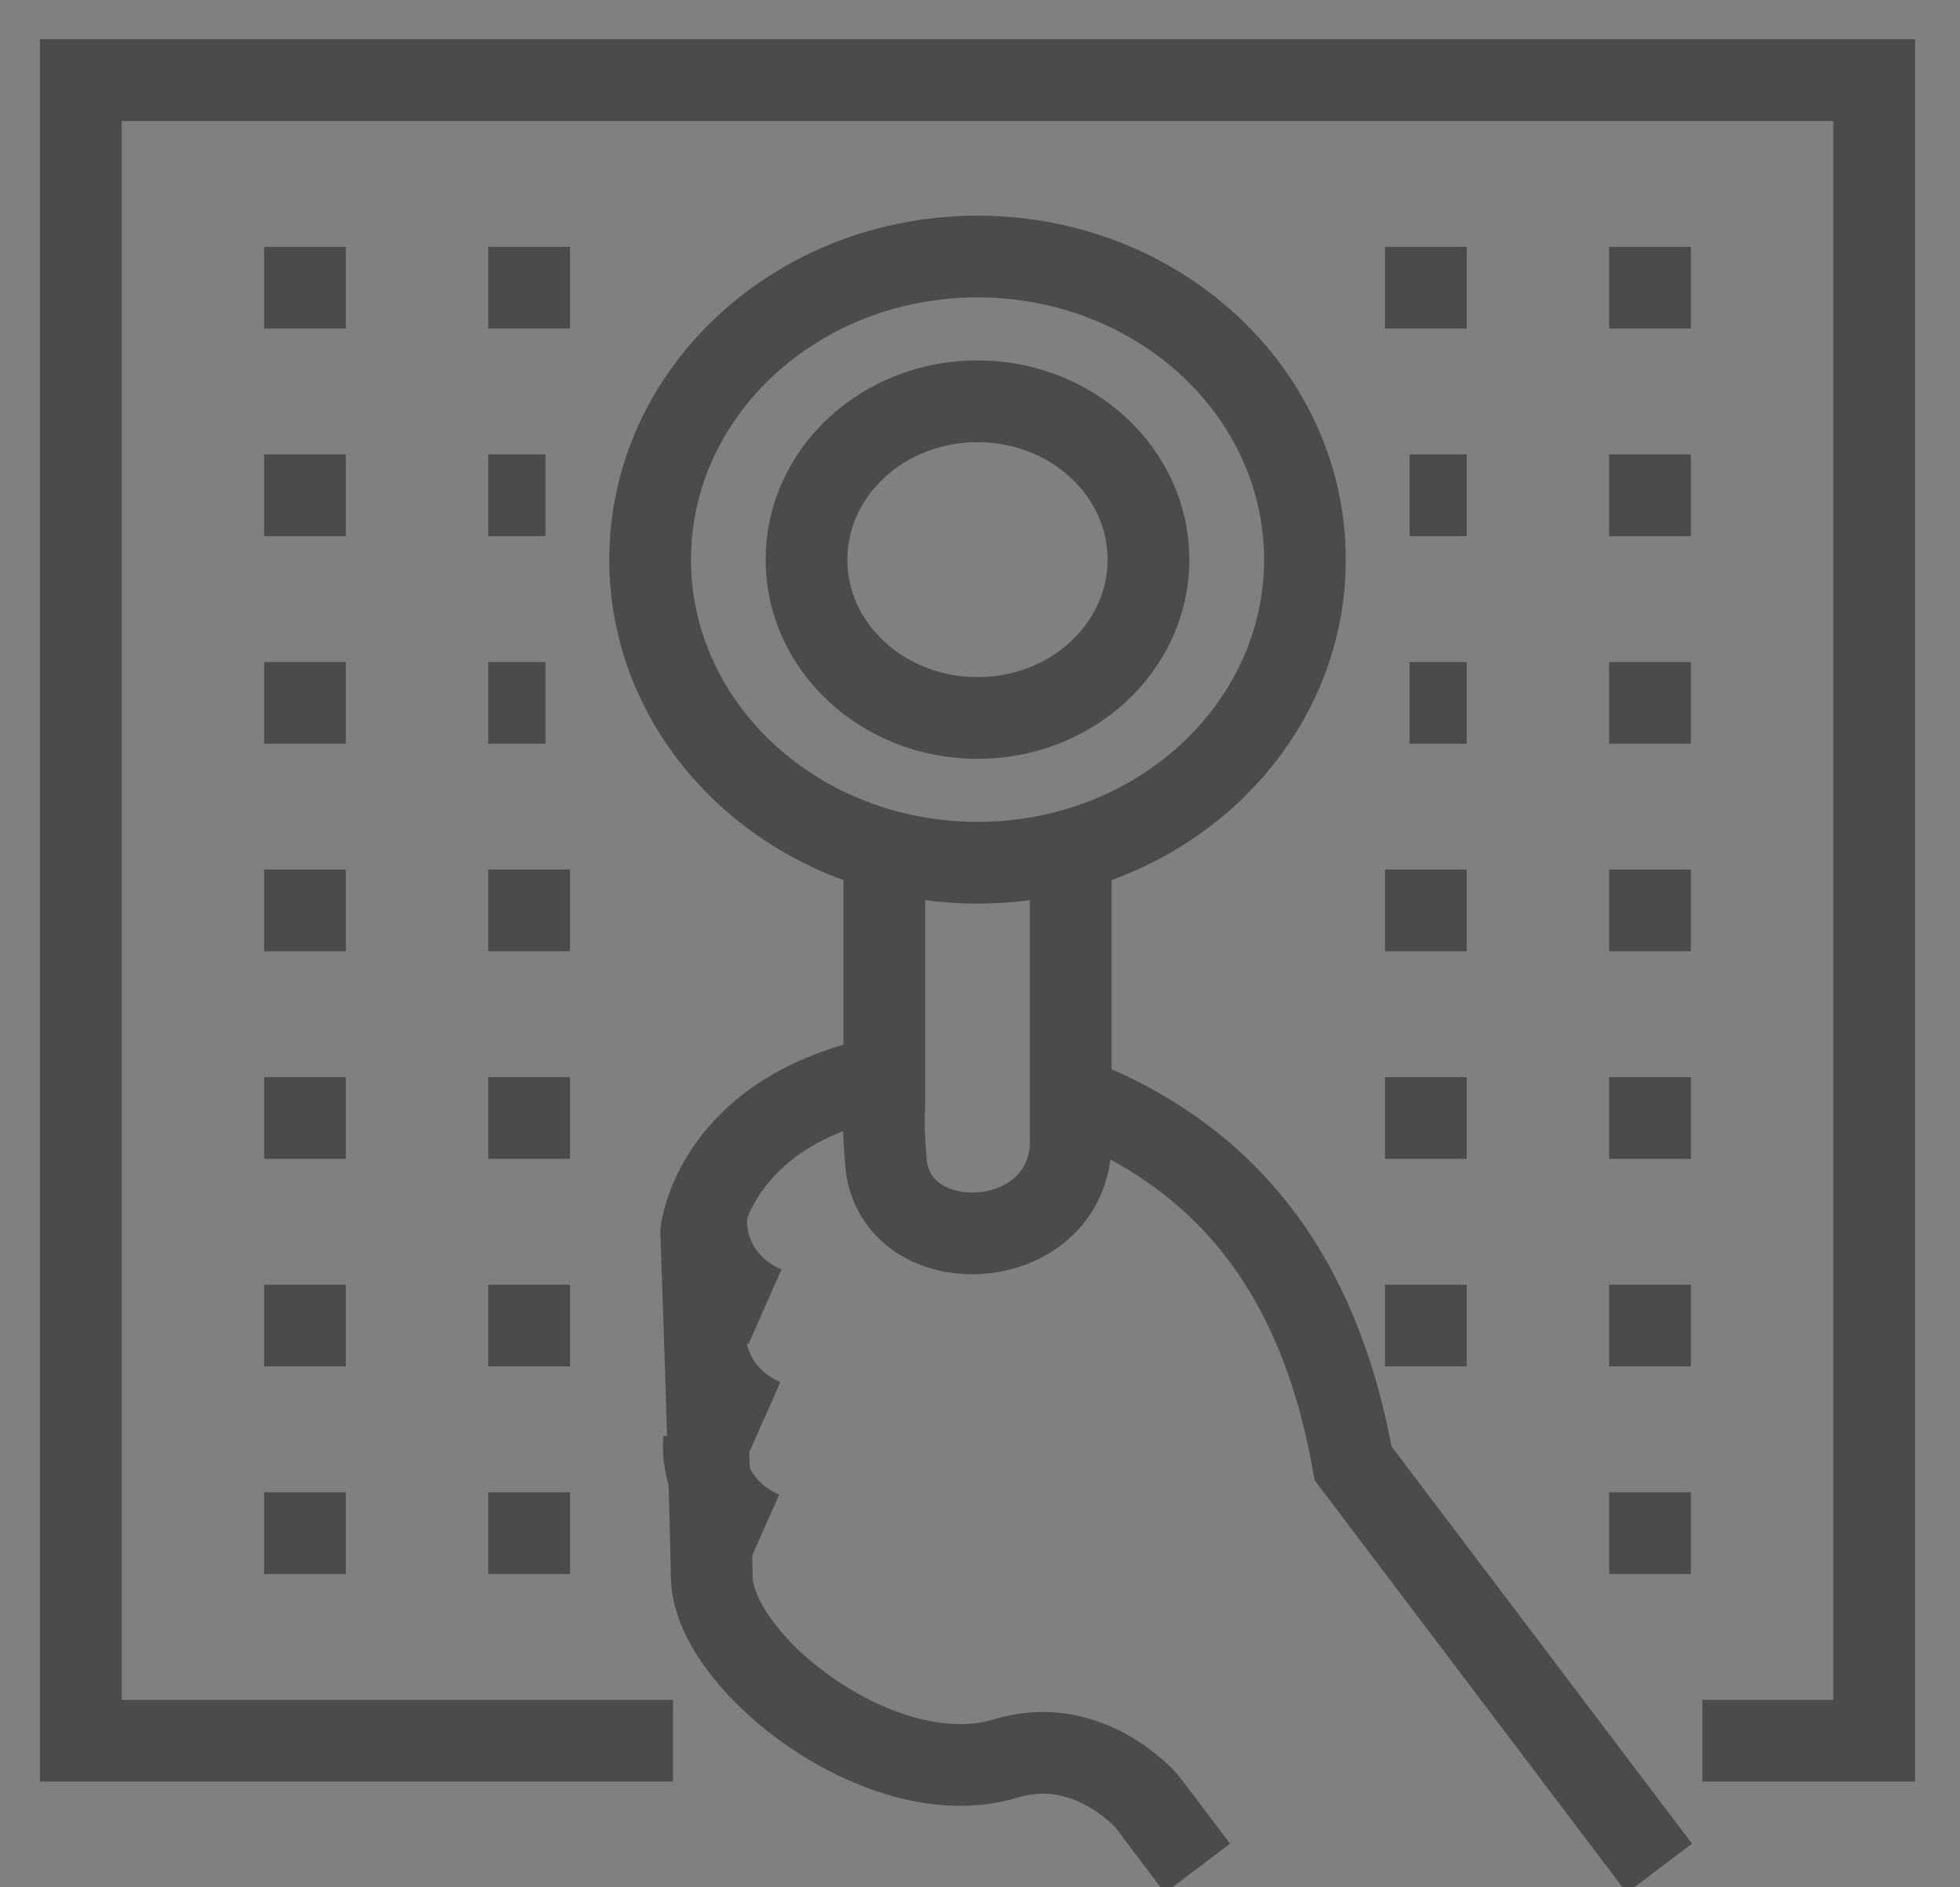 <?xml version="1.0" encoding="UTF-8"?>
<svg width="27px" height="26px" viewBox="0 0 27 26" version="1.1" xmlns="http://www.w3.org/2000/svg" xmlns:xlink="http://www.w3.org/1999/xlink">
    <rect x="0" y="0" width="27" height="26" fill="#808080" stroke="none"/>
    <!-- Generator: Sketch 51.3 (57544) - http://www.bohemiancoding.com/sketch -->
    <title>01 Product white</title>
    <desc>Created with Sketch.</desc>
    <defs></defs>
    <g id="Design-Product-Pages" stroke="none" stroke-width="1" fill="none" fill-rule="evenodd">
        <g id="Product-Collection-Page-KW-(LP-4)-" transform="translate(-147, -115)">
            <g id="Product-Navigation-Module-(visual-only)" transform="translate(0, 100)">
                <g id="Group">
                    <g id="Group-19" transform="translate(148, 16)">
                        <g id="01-Product-Type">
                            <polyline id="Stroke-1" stroke="#4A4B4C" stroke-width="1.126" points="22.451 22.98 24.818 22.98 24.818 0.104 0.113 0.104 0.113 22.98 8.271 22.98"></polyline>
                            <path d="M2.638,2.964 L3.764,2.964 L2.638,2.964 Z" id="Fill-3" fill="#F2F3F4" fill-rule="evenodd"></path>
                            <path d="M2.638,2.964 L3.764,2.964" id="Stroke-4" stroke="#4A4B4C" stroke-width="1.126"></path>
                            <path d="M5.726,2.964 L6.852,2.964 L5.726,2.964 Z" id="Fill-5" fill="#F2F3F4" fill-rule="evenodd"></path>
                            <path d="M5.726,2.964 L6.852,2.964" id="Stroke-6" stroke="#4A4B4C" stroke-width="1.126"></path>
                            <path d="M18.079,2.964 L19.205,2.964 L18.079,2.964 Z" id="Fill-7" fill="#F2F3F4" fill-rule="evenodd"></path>
                            <path d="M18.079,2.964 L19.205,2.964" id="Stroke-8" stroke="#4A4B4C" stroke-width="1.126"></path>
                            <path d="M21.167,2.964 L22.293,2.964 L21.167,2.964 Z" id="Fill-9" fill="#F2F3F4" fill-rule="evenodd"></path>
                            <path d="M21.167,2.964 L22.293,2.964" id="Stroke-10" stroke="#4A4B4C" stroke-width="1.126"></path>
                            <path d="M2.638,5.823 L3.764,5.823 L2.638,5.823 Z" id="Fill-11" fill="#F2F3F4" fill-rule="evenodd"></path>
                            <path d="M2.638,5.823 L3.764,5.823" id="Stroke-12" stroke="#4A4B4C" stroke-width="1.126"></path>
                            <path d="M5.726,5.823 L6.514,5.823 L5.726,5.823 Z" id="Fill-13" fill="#F2F3F4" fill-rule="evenodd"></path>
                            <path d="M5.726,5.823 L6.514,5.823" id="Stroke-14" stroke="#4A4B4C" stroke-width="1.126"></path>
                            <path d="M18.417,5.823 L19.205,5.823 L18.417,5.823 Z" id="Fill-15" fill="#F2F3F4" fill-rule="evenodd"></path>
                            <path d="M18.417,5.823 L19.205,5.823" id="Stroke-16" stroke="#4A4B4C" stroke-width="1.126"></path>
                            <path d="M21.167,5.823 L22.293,5.823 L21.167,5.823 Z" id="Fill-17" fill="#F2F3F4" fill-rule="evenodd"></path>
                            <path d="M21.167,5.823 L22.293,5.823" id="Stroke-18" stroke="#4A4B4C" stroke-width="1.126"></path>
                            <path d="M2.638,8.683 L3.764,8.683 L2.638,8.683 Z" id="Fill-19" fill="#F2F3F4" fill-rule="evenodd"></path>
                            <path d="M2.638,8.683 L3.764,8.683" id="Stroke-20" stroke="#4A4B4C" stroke-width="1.126"></path>
                            <path d="M5.726,8.683 L6.514,8.683 L5.726,8.683 Z" id="Fill-21" fill="#F2F3F4" fill-rule="evenodd"></path>
                            <path d="M5.726,8.683 L6.514,8.683" id="Stroke-22" stroke="#4A4B4C" stroke-width="1.126"></path>
                            <path d="M18.417,8.683 L19.205,8.683 L18.417,8.683 Z" id="Fill-23" fill="#F2F3F4" fill-rule="evenodd"></path>
                            <path d="M18.417,8.683 L19.205,8.683" id="Stroke-24" stroke="#4A4B4C" stroke-width="1.126"></path>
                            <path d="M21.167,8.683 L22.293,8.683 L21.167,8.683 Z" id="Fill-25" fill="#F2F3F4" fill-rule="evenodd"></path>
                            <path d="M21.167,8.683 L22.293,8.683" id="Stroke-26" stroke="#4A4B4C" stroke-width="1.126"></path>
                            <path d="M2.638,11.542 L3.764,11.542 L2.638,11.542 Z" id="Fill-27" fill="#F2F3F4" fill-rule="evenodd"></path>
                            <path d="M2.638,11.542 L3.764,11.542" id="Stroke-28" stroke="#4A4B4C" stroke-width="1.126"></path>
                            <path d="M5.726,11.542 L6.852,11.542 L5.726,11.542 Z" id="Fill-29" fill="#F2F3F4" fill-rule="evenodd"></path>
                            <path d="M5.726,11.542 L6.852,11.542" id="Stroke-30" stroke="#4A4B4C" stroke-width="1.126"></path>
                            <path d="M18.079,11.542 L19.205,11.542 L18.079,11.542 Z" id="Fill-31" fill="#F2F3F4" fill-rule="evenodd"></path>
                            <path d="M18.079,11.542 L19.205,11.542" id="Stroke-32" stroke="#4A4B4C" stroke-width="1.126"></path>
                            <path d="M21.167,11.542 L22.293,11.542 L21.167,11.542 Z" id="Fill-33" fill="#F2F3F4" fill-rule="evenodd"></path>
                            <path d="M21.167,11.542 L22.293,11.542" id="Stroke-34" stroke="#4A4B4C" stroke-width="1.126"></path>
                            <path d="M2.638,14.402 L3.764,14.402 L2.638,14.402 Z" id="Fill-35" fill="#F2F3F4" fill-rule="evenodd"></path>
                            <path d="M2.638,14.402 L3.764,14.402" id="Stroke-36" stroke="#4A4B4C" stroke-width="1.126"></path>
                            <path d="M5.726,14.402 L6.852,14.402 L5.726,14.402 Z" id="Fill-37" fill="#F2F3F4" fill-rule="evenodd"></path>
                            <path d="M5.726,14.402 L6.852,14.402" id="Stroke-38" stroke="#4A4B4C" stroke-width="1.126"></path>
                            <path d="M18.079,14.402 L19.205,14.402 L18.079,14.402 Z" id="Fill-39" fill="#F2F3F4" fill-rule="evenodd"></path>
                            <path d="M18.079,14.402 L19.205,14.402" id="Stroke-40" stroke="#4A4B4C" stroke-width="1.126"></path>
                            <path d="M21.167,14.402 L22.293,14.402 L21.167,14.402 Z" id="Fill-41" fill="#F2F3F4" fill-rule="evenodd"></path>
                            <path d="M21.167,14.402 L22.293,14.402" id="Stroke-42" stroke="#4A4B4C" stroke-width="1.126"></path>
                            <path d="M2.638,17.261 L3.764,17.261 L2.638,17.261 Z" id="Fill-43" fill="#F2F3F4" fill-rule="evenodd"></path>
                            <path d="M2.638,17.261 L3.764,17.261" id="Stroke-44" stroke="#4A4B4C" stroke-width="1.126"></path>
                            <path d="M5.726,17.261 L6.852,17.261 L5.726,17.261 Z" id="Fill-45" fill="#F2F3F4" fill-rule="evenodd"></path>
                            <path d="M5.726,17.261 L6.852,17.261" id="Stroke-46" stroke="#4A4B4C" stroke-width="1.126"></path>
                            <path d="M18.079,17.261 L19.205,17.261 L18.079,17.261 Z" id="Fill-47" fill="#F2F3F4" fill-rule="evenodd"></path>
                            <path d="M18.079,17.261 L19.205,17.261" id="Stroke-48" stroke="#4A4B4C" stroke-width="1.126"></path>
                            <path d="M21.167,17.261 L22.293,17.261 L21.167,17.261 Z" id="Fill-49" fill="#F2F3F4" fill-rule="evenodd"></path>
                            <path d="M21.167,17.261 L22.293,17.261" id="Stroke-50" stroke="#4A4B4C" stroke-width="1.126"></path>
                            <path d="M2.638,20.121 L3.764,20.121 L2.638,20.121 Z" id="Fill-51" fill="#F2F3F4" fill-rule="evenodd"></path>
                            <path d="M2.638,20.121 L3.764,20.121" id="Stroke-52" stroke="#4A4B4C" stroke-width="1.126"></path>
                            <path d="M5.726,20.121 L6.852,20.121 L5.726,20.121 Z" id="Fill-53" fill="#F2F3F4" fill-rule="evenodd"></path>
                            <path d="M5.726,20.121 L6.852,20.121" id="Stroke-54" stroke="#4A4B4C" stroke-width="1.126"></path>
                            <path d="M21.167,20.121 L22.293,20.121 L21.167,20.121 Z" id="Fill-55" fill="#F2F3F4" fill-rule="evenodd"></path>
                            <path d="M21.167,20.121 L22.293,20.121" id="Stroke-56" stroke="#4A4B4C" stroke-width="1.126"></path>
                            <g id="Group-73" stroke-width="1" fill-rule="evenodd" transform="translate(7.883, 2.515)" stroke="#4A4B4C">
                                <path d="M4.583,8.37 C2.092,8.37 0.073,6.501 0.073,4.195 C0.073,1.888 2.092,0.019 4.583,0.019 C7.073,0.019 9.093,1.888 9.093,4.195 C9.093,6.501 7.073,8.37 4.583,8.37 Z" id="Stroke-57" stroke-width="1.126"></path>
                                <path d="M3.31,11.317 C0.947,11.787 0.777,13.458 0.777,13.458 C0.777,13.458 0.903,17.034 0.922,18.214 C0.942,19.395 3.284,21.227 4.972,20.71 C6.112,20.361 6.914,21.299 6.914,21.299 L7.613,22.223" id="Stroke-59" stroke-width="1.126"></path>
                                <path d="M13.976,22.223 C12.872,20.764 10.489,17.613 9.757,16.645 C9.353,14.385 8.293,12.516 5.868,11.593" id="Stroke-61" stroke-width="1.126"></path>
                                <path d="M1.654,14.489 C1.071,14.231 0.809,13.709 0.848,13.206" id="Stroke-63" stroke-width="1.126"></path>
                                <path d="M1.638,16.04 C1.055,15.781 0.793,15.26 0.832,14.757" id="Stroke-65" stroke-width="1.126"></path>
                                <path d="M1.622,17.591 C1.039,17.332 0.777,16.81 0.815,16.308" id="Stroke-67" stroke-width="1.126"></path>
                                <path d="M5.867,8.195 L5.867,12.144 C5.921,13.798 3.404,13.92 3.319,12.465 C3.319,12.465 3.275,12.024 3.299,11.672 L3.299,8.195" id="Stroke-69" stroke-width="1.126"></path>
                                <path d="M4.583,6.376 C3.281,6.376 2.227,5.399 2.227,4.195 C2.227,2.99 3.281,2.013 4.583,2.013 C5.884,2.013 6.938,2.99 6.938,4.195 C6.938,5.399 5.884,6.376 4.583,6.376 Z" id="Stroke-71" stroke-width="1.126"></path>
                            </g>
                        </g>
                    </g>
                </g>
            </g>
        </g>
    </g>
</svg>